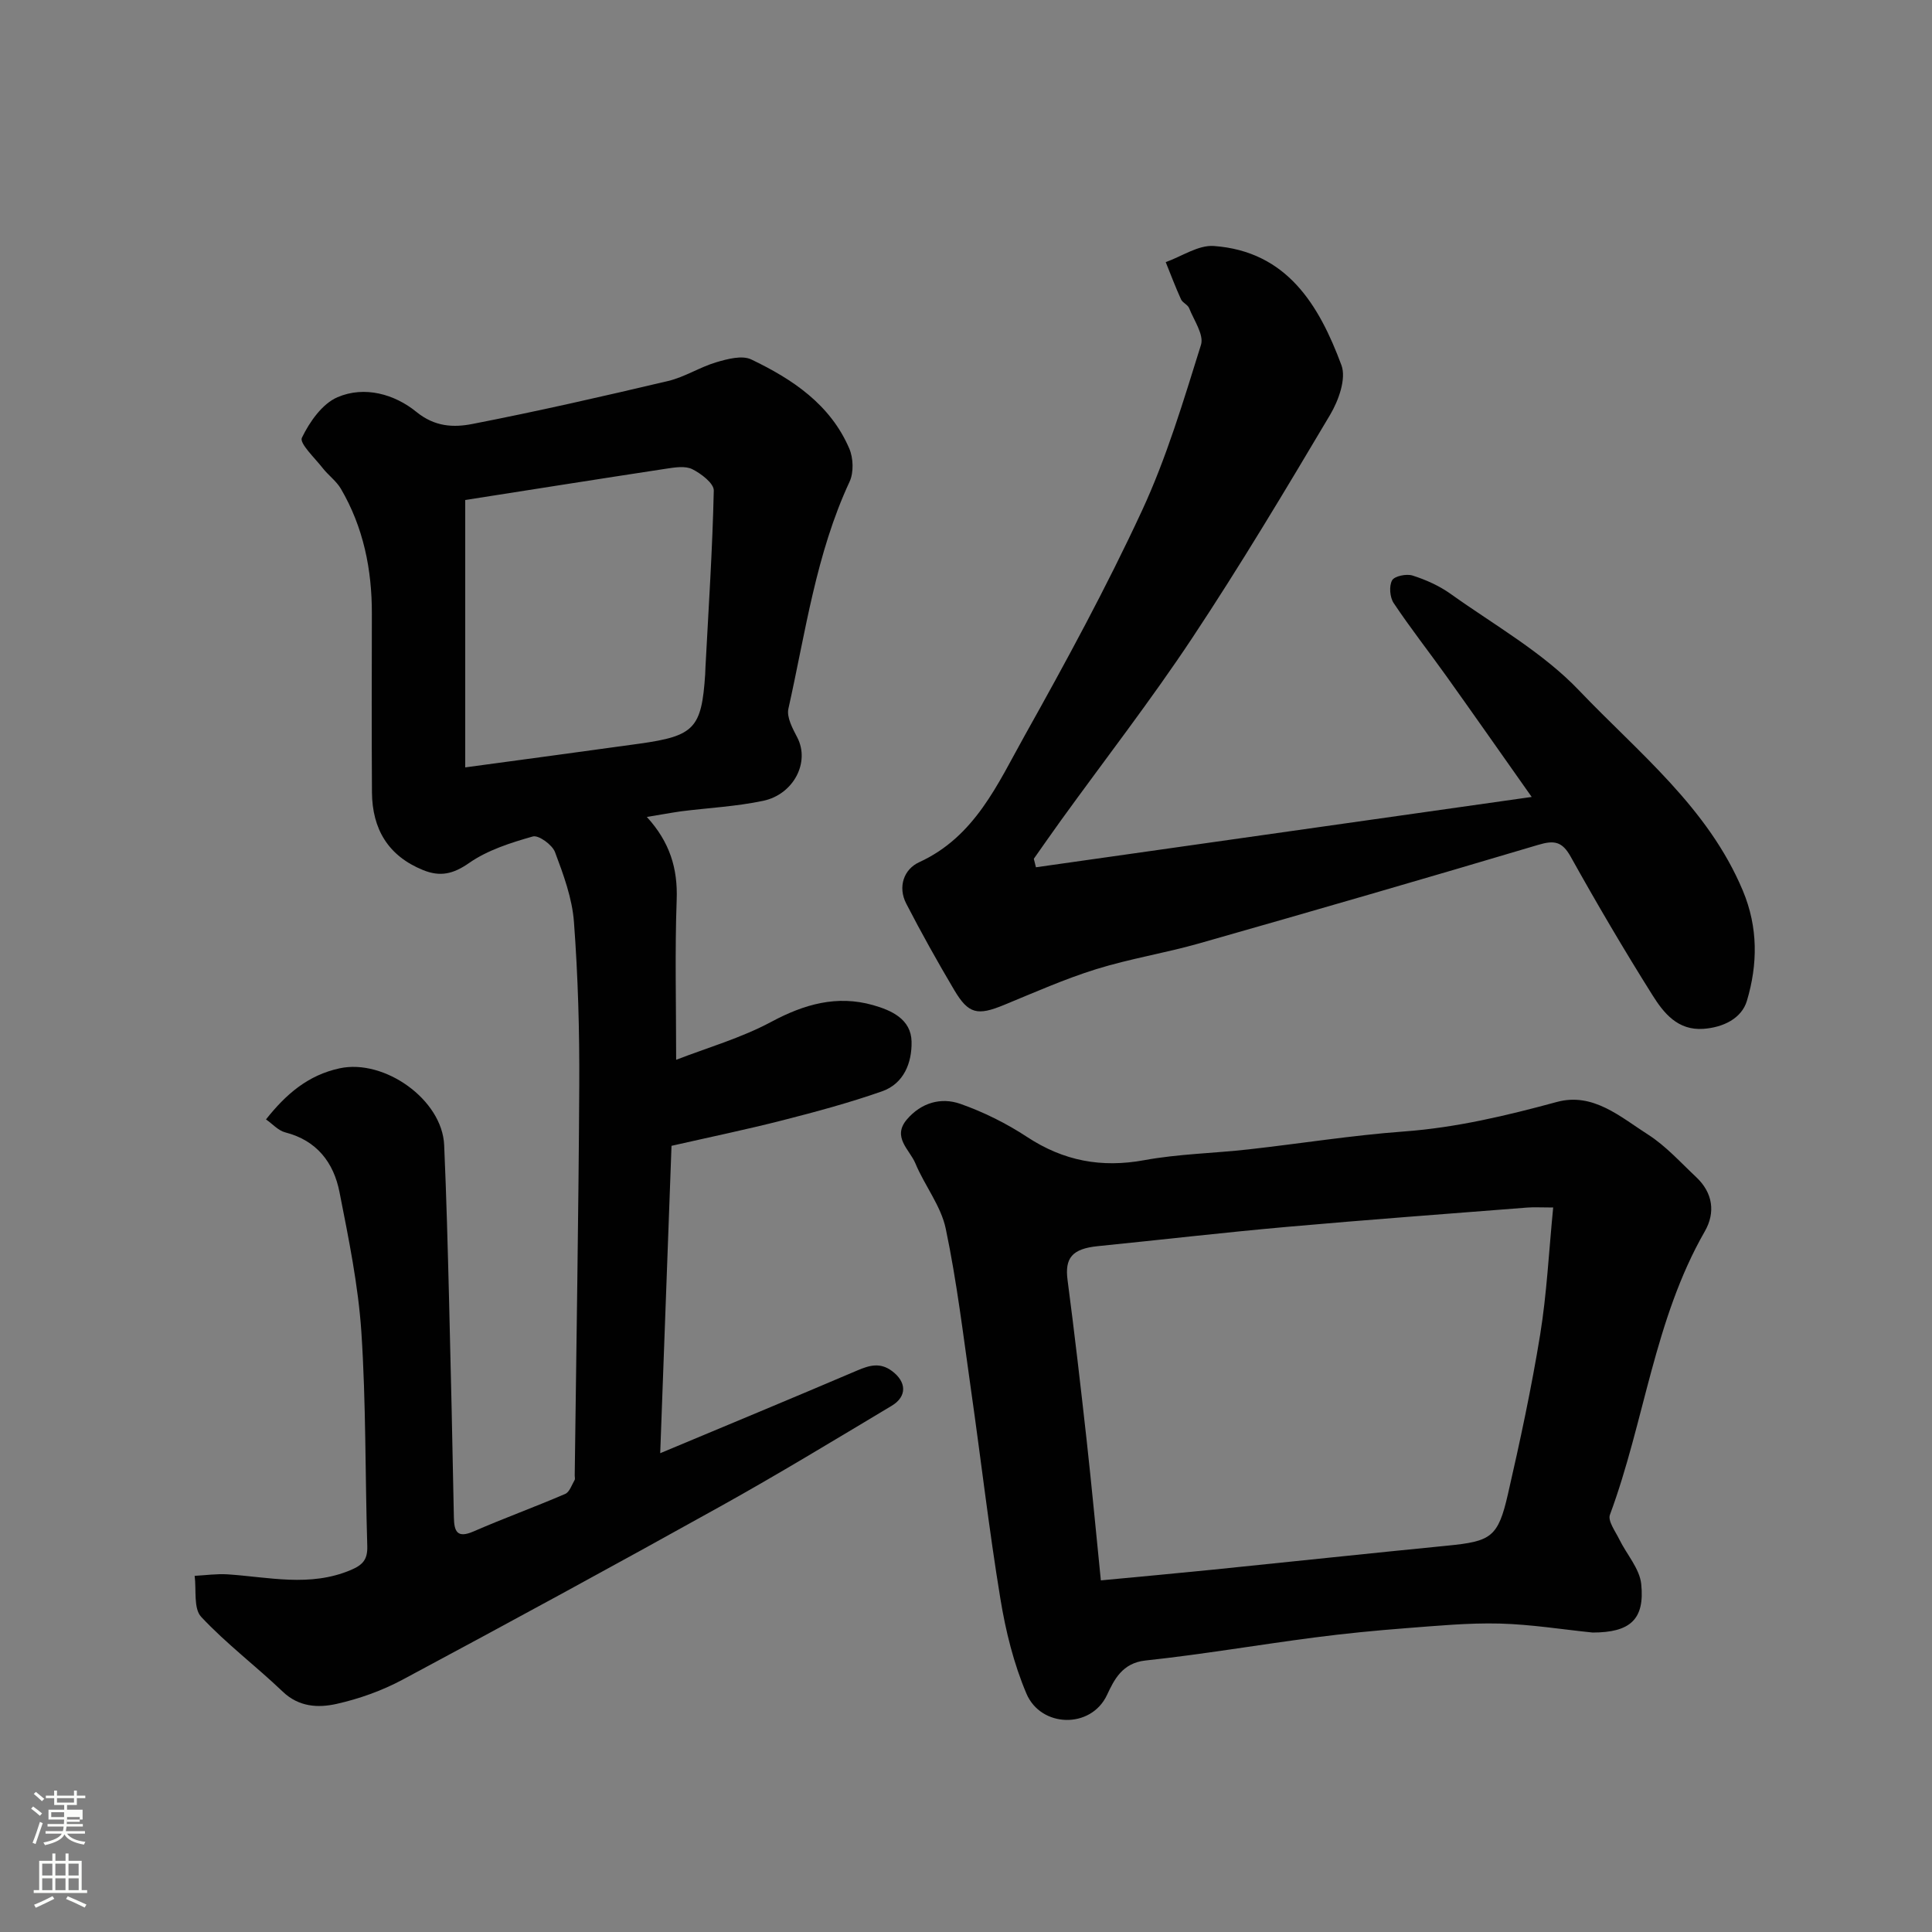 <svg enable-background="new 0 0 400 400" viewBox="0 0 400 400" xmlns="http://www.w3.org/2000/svg"><rect x="0" y="0" width="400" height="400" fill="#808080" stroke="none"/><path d="m6.44 374.46.42-.45c.65.47 1.27.95 1.85 1.44l-.45.49c-.65-.56-1.25-1.06-1.82-1.48m.93 7.33-.63-.26c.55-1.36 1.05-2.8 1.52-4.33.19.1.38.19.59.27-.46 1.29-.95 2.73-1.48 4.32m-.38-10.38.44-.42c.43.34 1.01.82 1.74 1.44l-.49.49c-.53-.51-1.09-1.01-1.69-1.51m2.5.35h1.72v-1.04h.59v1.04h3.52v-1.04h.59v1.04h1.75v.53h-1.75v1.42h-2.03v.97h3.22v2.03h-3.24c0 .35-.01.66-.03.93h3.32v.53h-3.37c-.03.27-.08.58-.15.94h3.96v.53h-3.71c.67.92 1.93 1.48 3.79 1.68-.13.24-.23.44-.29.59-2.13-.38-3.48-1.08-4.04-2.12-.43.97-1.77 1.72-4.03 2.23-.09-.19-.2-.37-.33-.55 2.1-.42 3.37-1.03 3.81-1.83h-3.36v-.53h3.58c.08-.29.13-.61.16-.94h-3.33v-.53h3.39c.02-.27.04-.58.04-.93h-3.23v-2.03h3.25v-.97h-2.07v-1.42h-1.73zm1.12 3.44v1h2.65c.01-.3.02-.44.01-.4v-.25-.35zm1.19-2h3.52v-.91h-3.52zm4.71 3h-2.63v.59c0 .15-.01.28-.01.4h2.64v-1.99z" fill="#fbfcfa"/><path d="m13.56 383.74h.63v1.52h2.72v6.07h1.13v.6h-11.06v-.6h1.13v-6.07h2.73v-1.52h.63v1.52h2.1v-1.52zm-2.69 8.83.38.56c-1.24.63-2.53 1.25-3.85 1.85-.1-.21-.21-.42-.34-.63 1.36-.55 2.63-1.15 3.81-1.78m-2.13-4.27h2.1v-2.45h-2.1zm0 3.04h2.1v-2.46h-2.1zm2.72-3.04h2.1v-2.45h-2.1zm0 3.04h2.1v-2.46h-2.1zm6.07 3.6c-1.41-.71-2.7-1.3-3.86-1.78l.35-.56c1.45.62 2.75 1.19 3.88 1.72zm-1.25-9.09h-2.1v2.45h2.1zm-2.09 5.49h2.1v-2.46h-2.1z" fill="#fbfcfa"/><g fill="#010101"><path d="m133.92 169.14c4.77 5.21 6.42 10.69 6.18 17.16-.39 10.73-.11 21.49-.11 33.12 6.39-2.48 13.41-4.49 19.7-7.86 6.83-3.66 13.59-5.58 21.07-3.46 3.81 1.08 7.87 2.9 7.97 7.55.09 4.36-1.58 8.71-6.12 10.3-6.72 2.35-13.62 4.22-20.52 5.98-7.55 1.93-15.19 3.51-23.06 5.3-.78 21.12-1.55 42.07-2.34 63.64 14.12-5.91 27.49-11.45 40.8-17.13 2.53-1.08 4.73-1.71 7.18.11 3.02 2.24 3.19 5.26-.08 7.22-11.76 7.03-23.48 14.16-35.46 20.82-21.83 12.15-43.78 24.09-65.8 35.88-4.25 2.27-8.97 3.96-13.67 5.01-3.77.84-7.77.66-11.12-2.54-5.52-5.28-11.69-9.92-16.89-15.49-1.62-1.74-.97-5.6-1.35-8.49 2.27-.12 4.56-.45 6.81-.31 8.53.56 17.04 2.69 25.51-.89 2.56-1.08 3.5-2.23 3.42-4.97-.45-14.76-.25-29.56-1.22-44.28-.65-9.72-2.64-19.39-4.53-28.99-1.2-6.11-4.68-10.69-11.22-12.37-1.46-.37-2.66-1.76-4-2.69 4.15-5.23 8.68-9.16 15.26-10.58 9.25-1.99 21.22 6.47 21.63 15.89.47 10.75.75 21.52 1.02 32.28.38 14.93.7 29.86.99 44.79.06 2.96.68 4.4 4.09 2.92 6.26-2.73 12.69-5.06 18.96-7.76.9-.39 1.35-1.85 1.94-2.86.15-.25.02-.65.03-.99.33-26.93.8-53.85.94-80.78.06-11.26-.26-22.56-1.1-33.78-.36-4.91-2.17-9.8-3.92-14.47-.57-1.52-3.4-3.57-4.59-3.24-4.58 1.3-9.37 2.82-13.21 5.5-3.29 2.3-5.98 2.88-9.47 1.48-7.27-2.93-10.57-8.51-10.63-16.11-.08-12.33-.04-24.66-.02-36.99.02-9.16-1.75-17.89-6.41-25.86-.95-1.62-2.61-2.8-3.78-4.3-1.62-2.08-4.85-5.12-4.3-6.26 1.59-3.29 4.21-7.04 7.37-8.4 5.6-2.41 11.84-.63 16.34 3.04 3.83 3.12 7.73 3.25 11.58 2.5 13.57-2.64 27.07-5.72 40.53-8.9 3.44-.81 6.57-2.87 9.98-3.88 2.31-.68 5.33-1.49 7.24-.58 8.53 4.08 16.37 9.31 20.29 18.44.85 1.97.95 4.96.07 6.86-6.96 14.95-9.12 31.17-12.67 47.01-.4 1.77.88 4.11 1.83 5.94 2.7 5.17-.78 11.81-7.05 13.13-5.59 1.18-11.36 1.46-17.04 2.18-2.08.3-4.16.69-7.05 1.16zm-37.6-10.26c12.8-1.74 24.43-3.29 36.06-4.91 11.4-1.59 12.88-3.19 13.62-14.36.03-.5.04-1 .06-1.5.64-12.18 1.45-24.36 1.72-36.55.03-1.49-2.62-3.51-4.45-4.42-1.47-.73-3.62-.37-5.41-.1-14.19 2.16-28.37 4.41-41.6 6.48z"/><path d="m329.74 338c-6.21-.63-12.73-1.69-19.27-1.86-6.42-.16-12.86.46-19.28.95-6.38.49-12.75 1.11-19.09 1.94-11.66 1.52-23.26 3.51-34.94 4.76-4.83.51-6.51 4.03-7.97 7.14-3.32 7.08-13.69 6.78-16.68-.29-2.63-6.2-4.3-12.95-5.39-19.63-2.36-14.35-4.02-28.82-6.08-43.23-1.59-11.15-2.92-22.37-5.23-33.38-.99-4.74-4.38-8.94-6.29-13.54-1.18-2.84-4.89-5.42-1.75-9.1 2.96-3.46 7.05-4.63 11.06-3.22 4.83 1.7 9.56 4.05 13.84 6.87 7.54 4.95 15.36 6.42 24.25 4.79 7.08-1.3 14.37-1.42 21.56-2.23 10.74-1.2 21.44-2.92 32.2-3.71 10.84-.8 21.23-3.28 31.65-6.11 7.48-2.04 13.16 3.1 18.86 6.74 3.7 2.36 6.75 5.78 10 8.83 3.45 3.25 4.01 7.33 1.76 11.24-10.47 18.25-12.46 39.32-19.63 58.65-.48 1.28 1.12 3.43 1.93 5.08 1.52 3.12 4.22 6.06 4.55 9.28.75 7.34-2.31 10.02-10.06 10.03zm-101.82-10.8c8.33-.79 15.83-1.47 23.32-2.23 16.15-1.64 32.29-3.37 48.44-4.96 9.04-.89 10.48-1.74 12.52-10.66 2.51-10.94 4.87-21.94 6.67-33.01 1.38-8.51 1.8-17.19 2.7-26.34-2.55 0-4.01-.1-5.46.02-16.55 1.3-33.12 2.52-49.65 3.99-13.07 1.16-26.1 2.68-39.15 3.99-5.35.54-6.89 2.45-6.28 7.05 1.45 11.03 2.72 22.09 3.95 33.15 1.04 9.43 1.92 18.87 2.94 29z"/><path d="m214.48 179.56c33.63-4.77 67.26-9.54 102.64-14.56-6.56-9.3-12.09-17.2-17.69-25.05-3.61-5.05-7.45-9.94-10.89-15.1-.79-1.19-.98-3.52-.32-4.7.5-.89 2.98-1.39 4.24-.99 2.76.88 5.53 2.12 7.88 3.8 9.04 6.46 19.04 12.07 26.59 19.99 12.29 12.89 26.71 24.25 33.91 41.46 3.19 7.62 3.08 15.28.84 22.79-1.09 3.67-4.92 5.52-9.01 5.81-5.32.38-8.23-3.28-10.56-7-5.9-9.39-11.52-18.96-16.92-28.65-1.77-3.17-3.42-3.42-6.69-2.45-23.38 6.96-46.8 13.74-70.26 20.42-7.04 2-14.33 3.16-21.3 5.33-6.49 2.02-12.76 4.81-19.06 7.4-5.49 2.26-7.36 1.91-10.32-3.09-3.47-5.86-6.8-11.82-9.93-17.88-1.8-3.49-.48-7.13 2.66-8.57 11.59-5.3 16.28-16.25 21.87-26.24 8.54-15.26 16.91-30.67 24.26-46.52 5.1-10.99 8.6-22.76 12.23-34.36.65-2.09-1.46-5.09-2.46-7.61-.28-.71-1.35-1.1-1.67-1.81-1.15-2.53-2.13-5.13-3.17-7.71 3.32-1.18 6.74-3.57 9.96-3.34 15.15 1.1 21.81 12.26 26.42 24.68 1.04 2.8-.6 7.34-2.35 10.28-9.24 15.56-18.53 31.1-28.53 46.18-8.57 12.92-18.1 25.2-27.19 37.78-1.9 2.63-3.75 5.3-5.62 7.95.15.58.29 1.17.44 1.76z"/></g></svg>